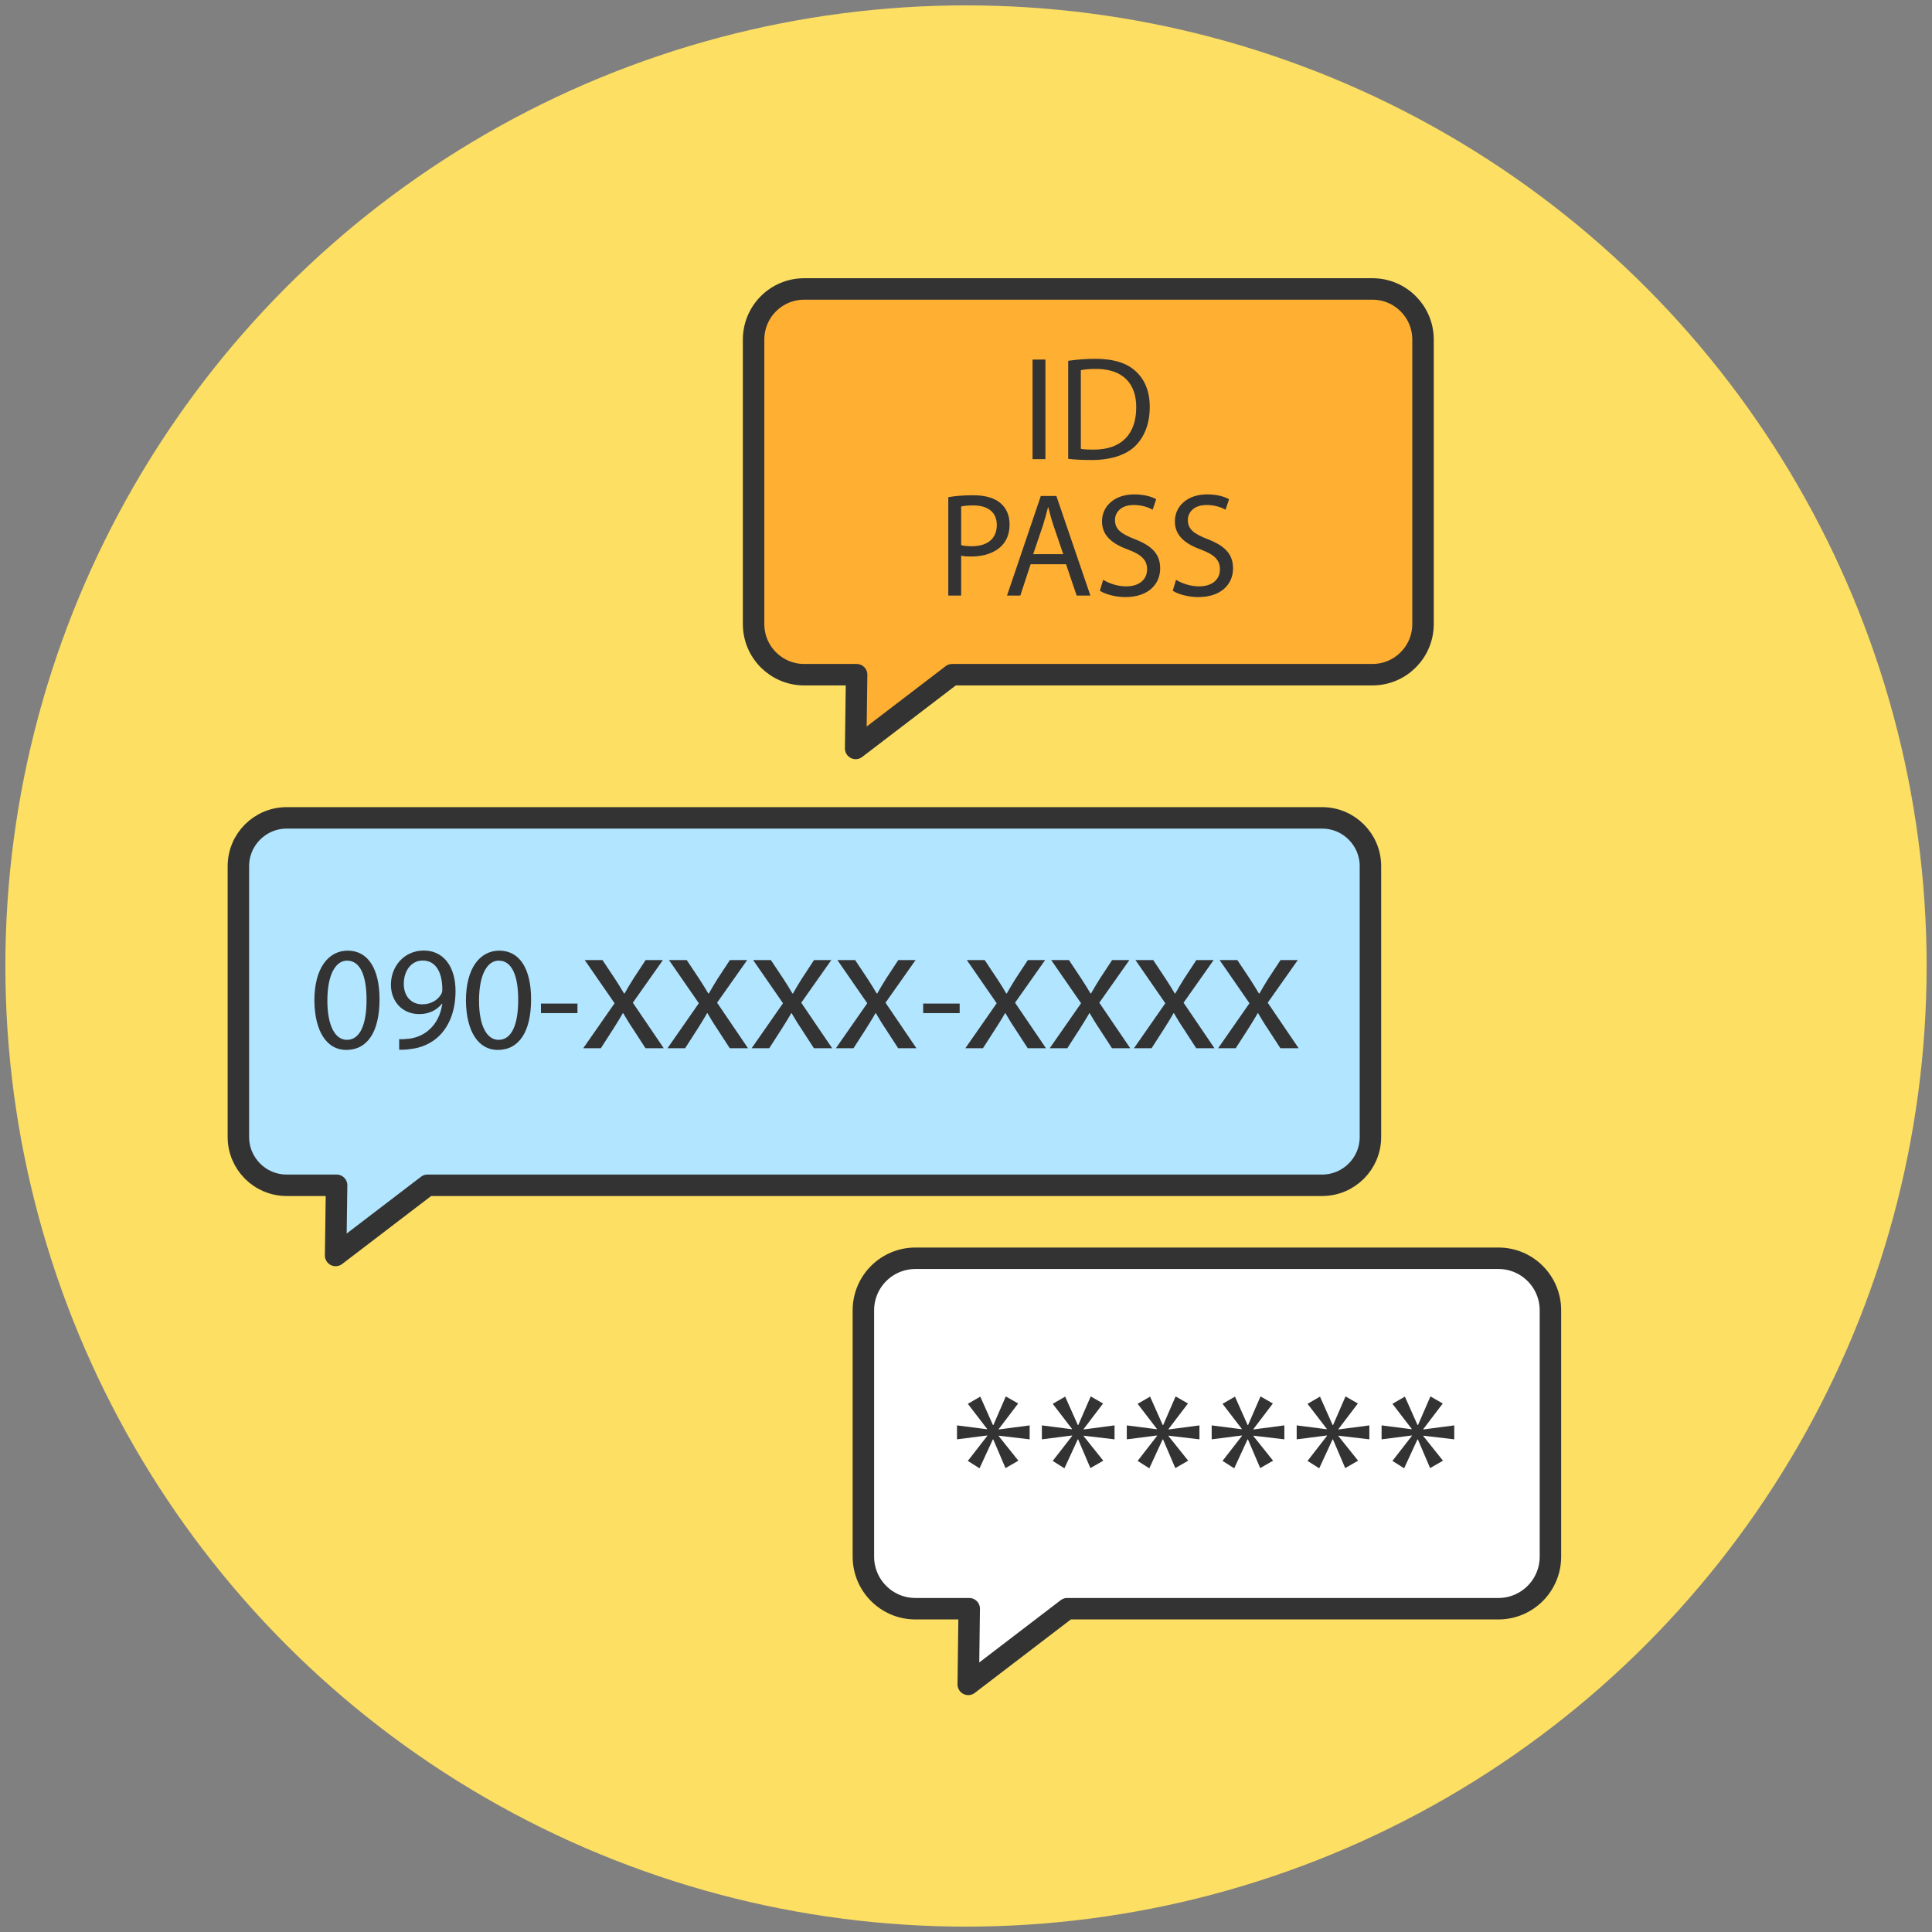 <?xml version="1.0" encoding="utf-8"?>
<!-- Generator: Adobe Illustrator 25.0.0, SVG Export Plug-In . SVG Version: 6.00 Build 0)  -->
<svg version="1.1" id="Layer_1" xmlns="http://www.w3.org/2000/svg" xmlns:xlink="http://www.w3.org/1999/xlink" x="0px" y="0px"
	 viewBox="0 0 180 180" style="enable-background:new 0 0 180 180;" xml:space="preserve">
<rect x="0" y="0" width="180" height="180" fill="#808080" stroke="none"/>
<style type="text/css">
	.st0{fill:#FCDF63;}
	.st1{fill:#FFB033;stroke:#333333;stroke-width:2;stroke-linecap:round;stroke-linejoin:round;stroke-miterlimit:10;}
	.st2{fill:#333333;}
	.st3{fill:#B2E5FF;stroke:#333333;stroke-width:2;stroke-linecap:round;stroke-linejoin:round;stroke-miterlimit:10;}
	.st4{fill:#FFFFFF;stroke:#333333;stroke-width:2;stroke-linecap:round;stroke-linejoin:round;stroke-miterlimit:10;}
</style>
<g>
	<circle class="st0" cx="90" cy="90" r="89.5"/>
	<g>
		<g>
			<path class="st1" d="M127.86,26.92H74.93c-2.61,0-4.72,2.11-4.72,4.72v26.5c0,2.61,2.11,4.72,4.72,4.72h4.88l-0.09,6.87
				l8.99-6.87h39.15c2.61,0,4.72-2.11,4.72-4.72v-26.5C132.58,29.03,130.47,26.92,127.86,26.92z"/>
			<g>
				<path class="st2" d="M97.4,33.5v9.28h-1.2V33.5H97.4z"/>
				<path class="st2" d="M99.5,33.62c0.73-0.11,1.6-0.19,2.55-0.19c1.72,0,2.95,0.4,3.76,1.16c0.83,0.76,1.31,1.83,1.31,3.33
					c0,1.51-0.47,2.75-1.33,3.61c-0.87,0.87-2.3,1.33-4.1,1.33c-0.85,0-1.57-0.04-2.17-0.11V33.62z M100.7,41.82
					c0.3,0.06,0.74,0.07,1.21,0.07c2.56,0,3.95-1.43,3.95-3.94c0.01-2.19-1.22-3.58-3.76-3.58c-0.62,0-1.09,0.05-1.4,0.12V41.82z"/>
				<path class="st2" d="M88.35,46.32c0.58-0.1,1.33-0.18,2.3-0.18c1.18,0,2.05,0.27,2.6,0.77c0.51,0.44,0.81,1.11,0.81,1.94
					c0,0.84-0.25,1.5-0.72,1.98c-0.63,0.67-1.67,1.02-2.83,1.02c-0.36,0-0.69-0.01-0.96-0.08v3.72h-1.2V46.32z M89.55,50.79
					c0.26,0.07,0.59,0.1,0.99,0.1c1.45,0,2.33-0.7,2.33-1.98c0-1.22-0.87-1.82-2.19-1.82c-0.52,0-0.92,0.04-1.13,0.1V50.79z"/>
				<path class="st2" d="M96.02,52.57l-0.96,2.92h-1.24l3.15-9.28h1.45l3.17,9.28h-1.28l-0.99-2.92H96.02z M99.06,51.63l-0.91-2.67
					c-0.21-0.61-0.34-1.16-0.48-1.69h-0.03c-0.14,0.55-0.29,1.11-0.47,1.68l-0.91,2.68H99.06z"/>
				<path class="st2" d="M102.78,54.02c0.54,0.33,1.32,0.61,2.15,0.61c1.22,0,1.94-0.65,1.94-1.58c0-0.87-0.5-1.36-1.75-1.84
					c-1.51-0.54-2.45-1.32-2.45-2.63c0-1.45,1.2-2.52,3-2.52c0.95,0,1.64,0.22,2.05,0.45l-0.33,0.98c-0.3-0.17-0.92-0.44-1.76-0.44
					c-1.27,0-1.75,0.76-1.75,1.39c0,0.87,0.56,1.29,1.84,1.79c1.57,0.61,2.37,1.36,2.37,2.73c0,1.43-1.06,2.67-3.25,2.67
					c-0.89,0-1.87-0.26-2.37-0.59L102.78,54.02z"/>
				<path class="st2" d="M109.57,54.02c0.54,0.33,1.32,0.61,2.15,0.61c1.22,0,1.94-0.65,1.94-1.58c0-0.87-0.5-1.36-1.75-1.84
					c-1.51-0.54-2.45-1.32-2.45-2.63c0-1.45,1.2-2.52,3-2.52c0.95,0,1.64,0.22,2.05,0.45l-0.33,0.98c-0.3-0.17-0.92-0.44-1.76-0.44
					c-1.27,0-1.75,0.76-1.75,1.39c0,0.87,0.56,1.29,1.84,1.79c1.57,0.61,2.37,1.36,2.37,2.73c0,1.43-1.06,2.67-3.25,2.67
					c-0.89,0-1.87-0.26-2.37-0.59L109.57,54.02z"/>
			</g>
		</g>
		<g>
			<path class="st3" d="M123.18,76.2H26.71c-2.48,0-4.5,2.01-4.5,4.5v25.23c0,2.48,2.01,4.5,4.5,4.5h4.65l-0.09,6.54l8.56-6.54
				h83.35c2.48,0,4.5-2.01,4.5-4.5V80.7C127.68,78.22,125.67,76.2,123.18,76.2z"/>
			<g>
				<path class="st2" d="M35.36,93.1c0,3.04-1.13,4.72-3.11,4.72c-1.75,0-2.93-1.64-2.96-4.6c0-3,1.29-4.65,3.11-4.65
					C34.28,88.57,35.36,90.25,35.36,93.1z M30.5,93.23c0,2.33,0.72,3.65,1.82,3.65c1.24,0,1.83-1.45,1.83-3.73
					c0-2.2-0.56-3.65-1.82-3.65C31.27,89.5,30.5,90.8,30.5,93.23z"/>
				<path class="st2" d="M37.18,96.81c0.26,0.03,0.56,0,0.98-0.04c0.7-0.1,1.36-0.39,1.87-0.87c0.59-0.54,1.02-1.32,1.18-2.38h-0.04
					c-0.5,0.61-1.21,0.96-2.11,0.96c-1.61,0-2.64-1.21-2.64-2.74c0-1.69,1.22-3.18,3.06-3.18s2.96,1.49,2.96,3.77
					c0,1.97-0.66,3.34-1.54,4.2c-0.69,0.67-1.64,1.09-2.6,1.2c-0.44,0.07-0.83,0.08-1.11,0.07V96.81z M37.62,91.67
					c0,1.12,0.67,1.9,1.72,1.9c0.81,0,1.45-0.4,1.76-0.94c0.07-0.11,0.11-0.25,0.11-0.44c0-1.53-0.56-2.7-1.83-2.7
					C38.35,89.49,37.62,90.4,37.62,91.67z"/>
				<path class="st2" d="M49.48,93.1c0,3.04-1.13,4.72-3.11,4.72c-1.75,0-2.93-1.64-2.96-4.6c0-3,1.29-4.65,3.11-4.65
					C48.41,88.57,49.48,90.25,49.48,93.1z M44.63,93.23c0,2.33,0.72,3.65,1.82,3.65c1.24,0,1.83-1.45,1.83-3.73
					c0-2.2-0.56-3.65-1.82-3.65C45.4,89.5,44.63,90.8,44.63,93.23z"/>
				<path class="st2" d="M53.8,93.5v0.89h-3.4V93.5H53.8z"/>
				<path class="st2" d="M56.14,89.46l1.17,1.76c0.3,0.46,0.56,0.88,0.83,1.34h0.05c0.27-0.49,0.54-0.92,0.81-1.36l1.15-1.75h1.61
					l-2.8,3.97l2.88,4.24h-1.7l-1.2-1.85c-0.32-0.47-0.59-0.93-0.88-1.42h-0.03c-0.27,0.49-0.56,0.93-0.86,1.42l-1.19,1.85h-1.64
					l2.92-4.19l-2.78-4.02H56.14z"/>
				<path class="st2" d="M63.99,89.46l1.17,1.76c0.3,0.46,0.56,0.88,0.83,1.34h0.05c0.27-0.49,0.54-0.92,0.81-1.36l1.15-1.75h1.61
					l-2.8,3.97l2.88,4.24h-1.7l-1.2-1.85c-0.32-0.47-0.59-0.93-0.88-1.42h-0.03c-0.27,0.49-0.56,0.93-0.86,1.42l-1.19,1.85h-1.64
					l2.92-4.19l-2.78-4.02H63.99z"/>
				<path class="st2" d="M71.83,89.46L73,91.22c0.3,0.46,0.56,0.88,0.83,1.34h0.05c0.27-0.49,0.54-0.92,0.81-1.36l1.15-1.75h1.61
					l-2.8,3.97l2.88,4.24h-1.7l-1.2-1.85c-0.32-0.47-0.59-0.93-0.88-1.42h-0.03c-0.27,0.49-0.56,0.93-0.86,1.42l-1.19,1.85h-1.64
					l2.92-4.19l-2.78-4.02H71.83z"/>
				<path class="st2" d="M79.68,89.46l1.17,1.76c0.3,0.46,0.56,0.88,0.83,1.34h0.05c0.27-0.49,0.54-0.92,0.81-1.36l1.15-1.75h1.61
					l-2.8,3.97l2.88,4.24h-1.7l-1.2-1.85c-0.32-0.47-0.59-0.93-0.88-1.42h-0.03c-0.27,0.49-0.56,0.93-0.86,1.42l-1.19,1.85h-1.64
					l2.92-4.19l-2.78-4.02H79.68z"/>
				<path class="st2" d="M89.41,93.5v0.89h-3.4V93.5H89.41z"/>
				<path class="st2" d="M91.75,89.46l1.17,1.76c0.31,0.46,0.56,0.88,0.83,1.34h0.05c0.27-0.49,0.54-0.92,0.81-1.36l1.15-1.75h1.61
					l-2.8,3.97l2.88,4.24h-1.7l-1.2-1.85c-0.32-0.47-0.59-0.93-0.88-1.42h-0.03c-0.27,0.49-0.56,0.93-0.87,1.42l-1.19,1.85h-1.64
					l2.92-4.19l-2.78-4.02H91.75z"/>
				<path class="st2" d="M99.6,89.46l1.17,1.76c0.3,0.46,0.56,0.88,0.83,1.34h0.05c0.27-0.49,0.54-0.92,0.81-1.36l1.15-1.75h1.61
					l-2.8,3.97l2.88,4.24h-1.7l-1.2-1.85c-0.32-0.47-0.59-0.93-0.88-1.42h-0.03c-0.27,0.49-0.56,0.93-0.86,1.42l-1.19,1.85H97.8
					l2.92-4.19l-2.78-4.02H99.6z"/>
				<path class="st2" d="M107.45,89.46l1.17,1.76c0.3,0.46,0.56,0.88,0.83,1.34h0.05c0.27-0.49,0.54-0.92,0.81-1.36l1.15-1.75h1.61
					l-2.8,3.97l2.88,4.24h-1.7l-1.2-1.85c-0.32-0.47-0.59-0.93-0.88-1.42h-0.03c-0.27,0.49-0.56,0.93-0.86,1.42l-1.19,1.85h-1.64
					l2.92-4.19l-2.78-4.02H107.45z"/>
				<path class="st2" d="M115.29,89.46l1.17,1.76c0.3,0.46,0.56,0.88,0.83,1.34h0.05c0.27-0.49,0.54-0.92,0.81-1.36l1.15-1.75h1.61
					l-2.8,3.97l2.88,4.24h-1.7l-1.2-1.85c-0.32-0.47-0.59-0.93-0.88-1.42h-0.03c-0.27,0.49-0.56,0.93-0.86,1.42l-1.19,1.85h-1.64
					l2.92-4.19l-2.78-4.02H115.29z"/>
			</g>
		</g>
		<g>
			<path class="st4" d="M139.61,117.23H85.29c-2.68,0-4.85,2.17-4.85,4.85v22.95c0,2.68,2.17,4.85,4.85,4.85h5.01l-0.09,7.05
				l9.22-7.05h40.17c2.68,0,4.85-2.17,4.85-4.85v-22.95C144.45,119.4,142.28,117.23,139.61,117.23z"/>
			<g>
				<path class="st2" d="M94.86,130.76l-1.81,2.38v0.04l2.88-0.38v1.3l-2.88-0.34v0.04l1.83,2.29l-1.2,0.69l-1.14-2.67h-0.04
					l-1.24,2.69l-1.09-0.69l1.81-2.33v-0.04l-2.82,0.36v-1.3l2.8,0.36v-0.04l-1.79-2.33l1.16-0.67l1.18,2.65h0.04l1.16-2.67
					L94.86,130.76z"/>
				<path class="st2" d="M102.77,130.76l-1.81,2.38v0.04l2.88-0.38v1.3l-2.88-0.34v0.04l1.83,2.29l-1.2,0.69l-1.14-2.67h-0.04
					l-1.24,2.69l-1.09-0.69l1.81-2.33v-0.04l-2.82,0.36v-1.3l2.8,0.36v-0.04l-1.79-2.33l1.16-0.67l1.18,2.65h0.04l1.16-2.67
					L102.77,130.76z"/>
				<path class="st2" d="M110.68,130.76l-1.81,2.38v0.04l2.88-0.38v1.3l-2.88-0.34v0.04l1.83,2.29l-1.2,0.69l-1.14-2.67h-0.04
					l-1.24,2.69l-1.09-0.69l1.81-2.33v-0.04l-2.82,0.36v-1.3l2.8,0.36v-0.04l-1.79-2.33l1.16-0.67l1.18,2.65h0.04l1.16-2.67
					L110.68,130.76z"/>
				<path class="st2" d="M118.59,130.76l-1.81,2.38v0.04l2.88-0.38v1.3l-2.88-0.34v0.04l1.83,2.29l-1.2,0.69l-1.14-2.67h-0.04
					l-1.24,2.69l-1.09-0.69l1.81-2.33v-0.04l-2.82,0.36v-1.3l2.8,0.36v-0.04l-1.79-2.33l1.16-0.67l1.18,2.65h0.04l1.16-2.67
					L118.59,130.76z"/>
				<path class="st2" d="M126.51,130.76l-1.81,2.38v0.04l2.88-0.38v1.3l-2.88-0.34v0.04l1.83,2.29l-1.2,0.69l-1.14-2.67h-0.04
					l-1.24,2.69l-1.09-0.69l1.81-2.33v-0.04l-2.82,0.36v-1.3l2.8,0.36v-0.04l-1.79-2.33l1.16-0.67l1.18,2.65h0.04l1.16-2.67
					L126.51,130.76z"/>
				<path class="st2" d="M134.42,130.76l-1.81,2.38v0.04l2.88-0.38v1.3l-2.88-0.34v0.04l1.83,2.29l-1.2,0.69l-1.14-2.67h-0.04
					l-1.24,2.69l-1.09-0.69l1.81-2.33v-0.04l-2.82,0.36v-1.3l2.8,0.36v-0.04l-1.79-2.33l1.16-0.67l1.18,2.65h0.04l1.16-2.67
					L134.42,130.76z"/>
			</g>
		</g>
	</g>
</g>
</svg>
